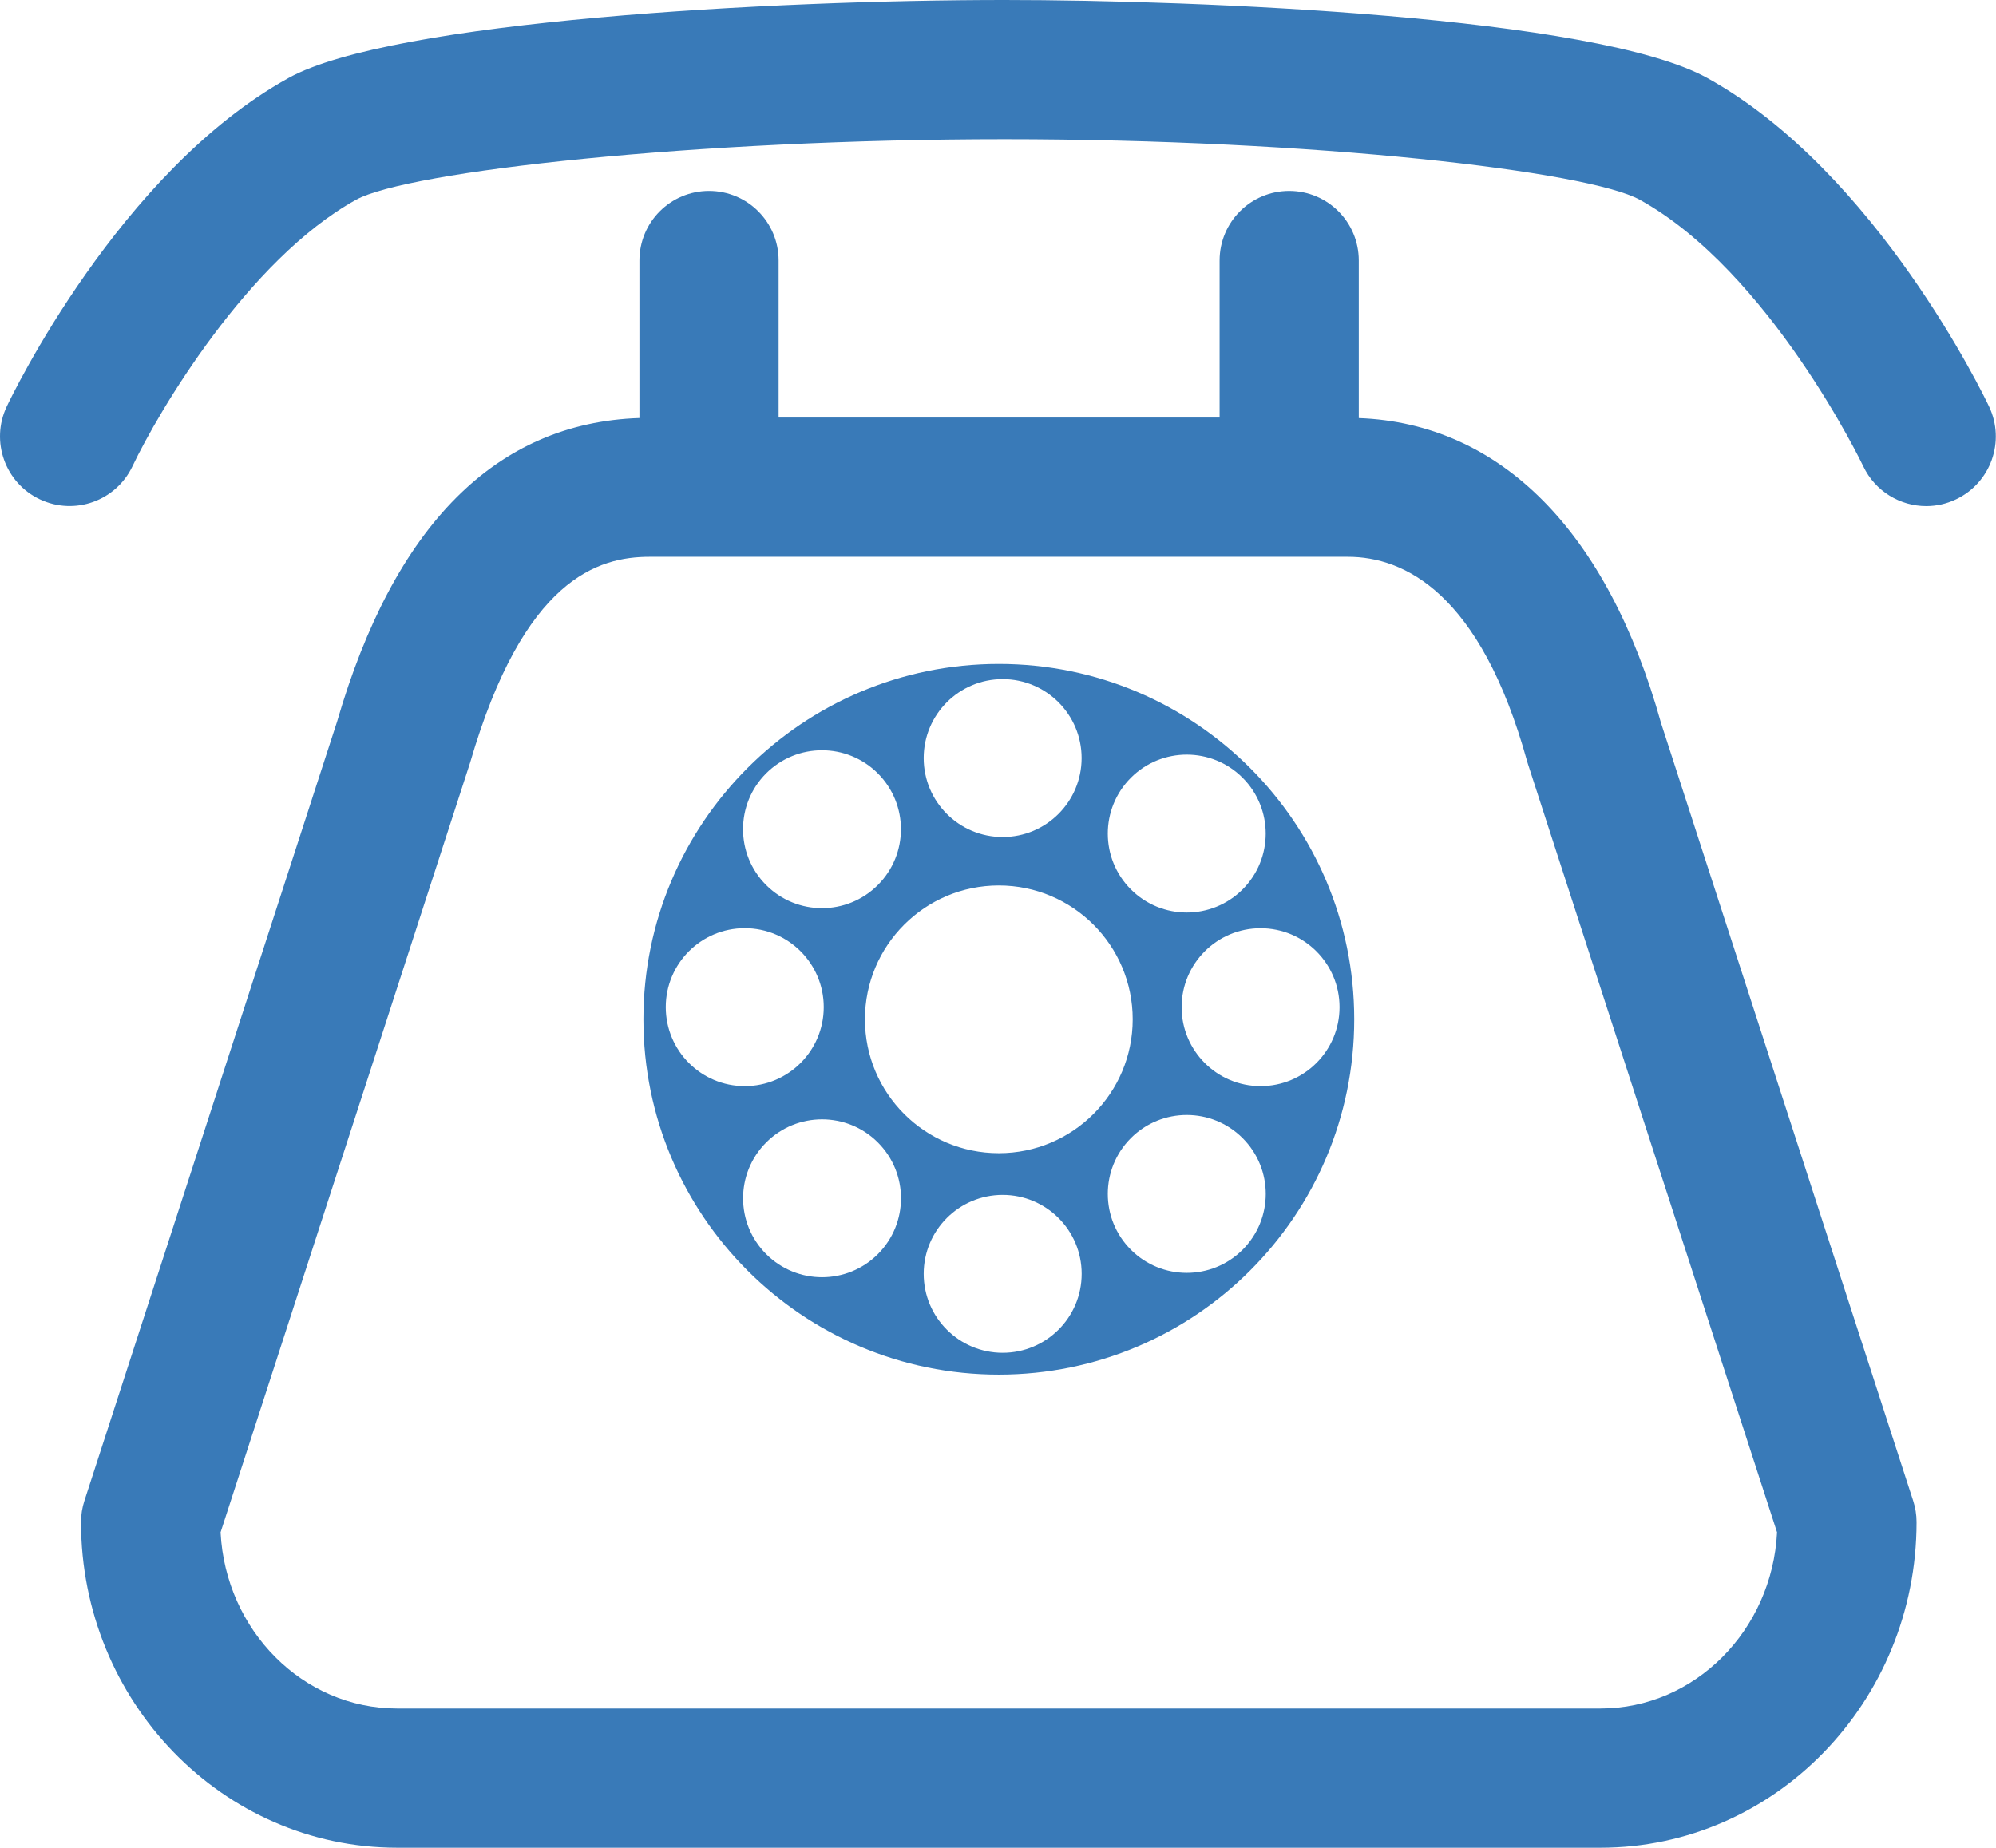 <?xml version="1.0" standalone="no"?><!DOCTYPE svg PUBLIC "-//W3C//DTD SVG 1.1//EN" "http://www.w3.org/Graphics/SVG/1.1/DTD/svg11.dtd"><svg t="1618755540438" class="icon" viewBox="0 0 1106 1024" version="1.1" xmlns="http://www.w3.org/2000/svg" p-id="4574" xmlns:xlink="http://www.w3.org/1999/xlink" width="216.016" height="200"><defs><style type="text/css"></style></defs><path d="M920.409 400.739C890.735 294.287 831.388 234.619 752.919 231.704l0-87.33c0-21.308-17.256-38.564-38.564-38.564s-38.564 17.256-38.564 38.564L675.791 231.413 431.436 231.413l0-87.039c0-21.308-17.256-38.564-38.564-38.564-21.308 0-38.564 17.256-38.564 38.564l0 87.301C274.907 234.299 218.416 291.139 186.761 399.952l-139.973 431.724c-1.253 3.848-1.895 7.841-1.895 11.893 0 99.485 78.556 180.432 175.126 180.432l666.839 0c96.57 0 175.126-80.946 175.126-180.432 0-4.052-0.641-8.045-1.895-11.893L920.409 400.739 920.409 400.739zM886.858 946.843 220.049 946.843c-52.235 0-95.025-43.286-97.824-97.62L260.507 422.63C290.268 320.404 331.543 308.57 359.992 308.57l386.893 0c31.014 0 73.426 19.705 99.369 113.564 0.146 0.554 0.321 1.079 0.496 1.603l137.932 425.486C981.913 903.557 939.093 946.843 886.858 946.843L886.858 946.843z" p-id="4575" fill="#397AB8"></path><path d="M1102.181 225.35c-2.507-5.276-62.379-130.179-156.151-182.122-61.708-34.192-281.84-43.228-389.604-43.228-128.051 0-339.351 11.514-396.57 43.228-93.772 51.914-153.644 176.817-156.151 182.122-9.094 19.267-0.874 42.266 18.364 51.36 19.297 9.153 42.266 0.874 51.36-18.364C87.567 228.556 137.266 143.966 197.254 110.737c28.595-15.857 188.302-33.58 359.202-33.58 171.862 0 323.523 17.693 352.206 33.58 71.881 39.817 123.3 146.59 123.795 147.668 6.617 13.904 20.433 22.066 34.891 22.066 5.538 0 11.135-1.195 16.469-3.731C1103.085 267.616 1111.305 244.617 1102.181 225.35L1102.181 225.35z" p-id="4576" fill="#397AB8"></path><path d="M553.454 367.946c-108.754 0-196.93 88.175-196.93 196.93s88.175 196.93 196.93 196.93 196.93-88.175 196.93-196.93S662.208 367.946 553.454 367.946zM626.646 431.024c17.081-17.081 44.802-17.081 61.883 0 17.081 17.081 17.081 44.802 0 61.883-17.081 17.081-44.802 17.081-61.883 0C609.565 475.826 609.565 448.135 626.646 431.024zM555.581 376.37c24.164 0 43.752 19.588 43.752 43.752s-19.588 43.752-43.752 43.752S511.829 444.287 511.829 420.123 531.417 376.37 555.581 376.37zM424.528 428.605c17.081-17.081 44.802-17.081 61.883 0 17.081 17.081 17.081 44.802 0 61.883-17.081 17.081-44.802 17.081-61.883 0C407.447 473.407 407.447 445.686 424.528 428.605zM368.912 558.143c0-24.164 19.588-43.752 43.752-43.752S456.446 533.978 456.446 558.143 436.858 601.924 412.664 601.924 368.912 582.307 368.912 558.143zM486.44 695.026c-17.081 17.081-44.802 17.081-61.883 0-17.081-17.081-17.081-44.802 0-61.883 17.081-17.081 44.802-17.081 61.883 0C503.522 650.224 503.522 677.945 486.44 695.026zM555.581 749.709c-24.164 0-43.752-19.588-43.752-43.752s19.588-43.752 43.752-43.752S599.363 681.763 599.363 705.957 579.746 749.709 555.581 749.709zM553.454 639.089c-40.983 0-74.184-33.23-74.184-74.184s33.23-74.184 74.184-74.184c40.983 0 74.184 33.23 74.184 74.184S594.437 639.089 553.454 639.089zM688.529 692.606c-17.081 17.081-44.802 17.081-61.883 0-17.081-17.081-17.081-44.802 0-61.883 17.081-17.081 44.802-17.081 61.883 0C705.64 647.805 705.64 675.496 688.529 692.606zM698.498 601.924c-24.164 0-43.752-19.588-43.752-43.752s19.588-43.752 43.752-43.752c24.164 0 43.752 19.588 43.752 43.752S722.663 601.924 698.498 601.924z" p-id="4577" fill="#397AB8"></path></svg>